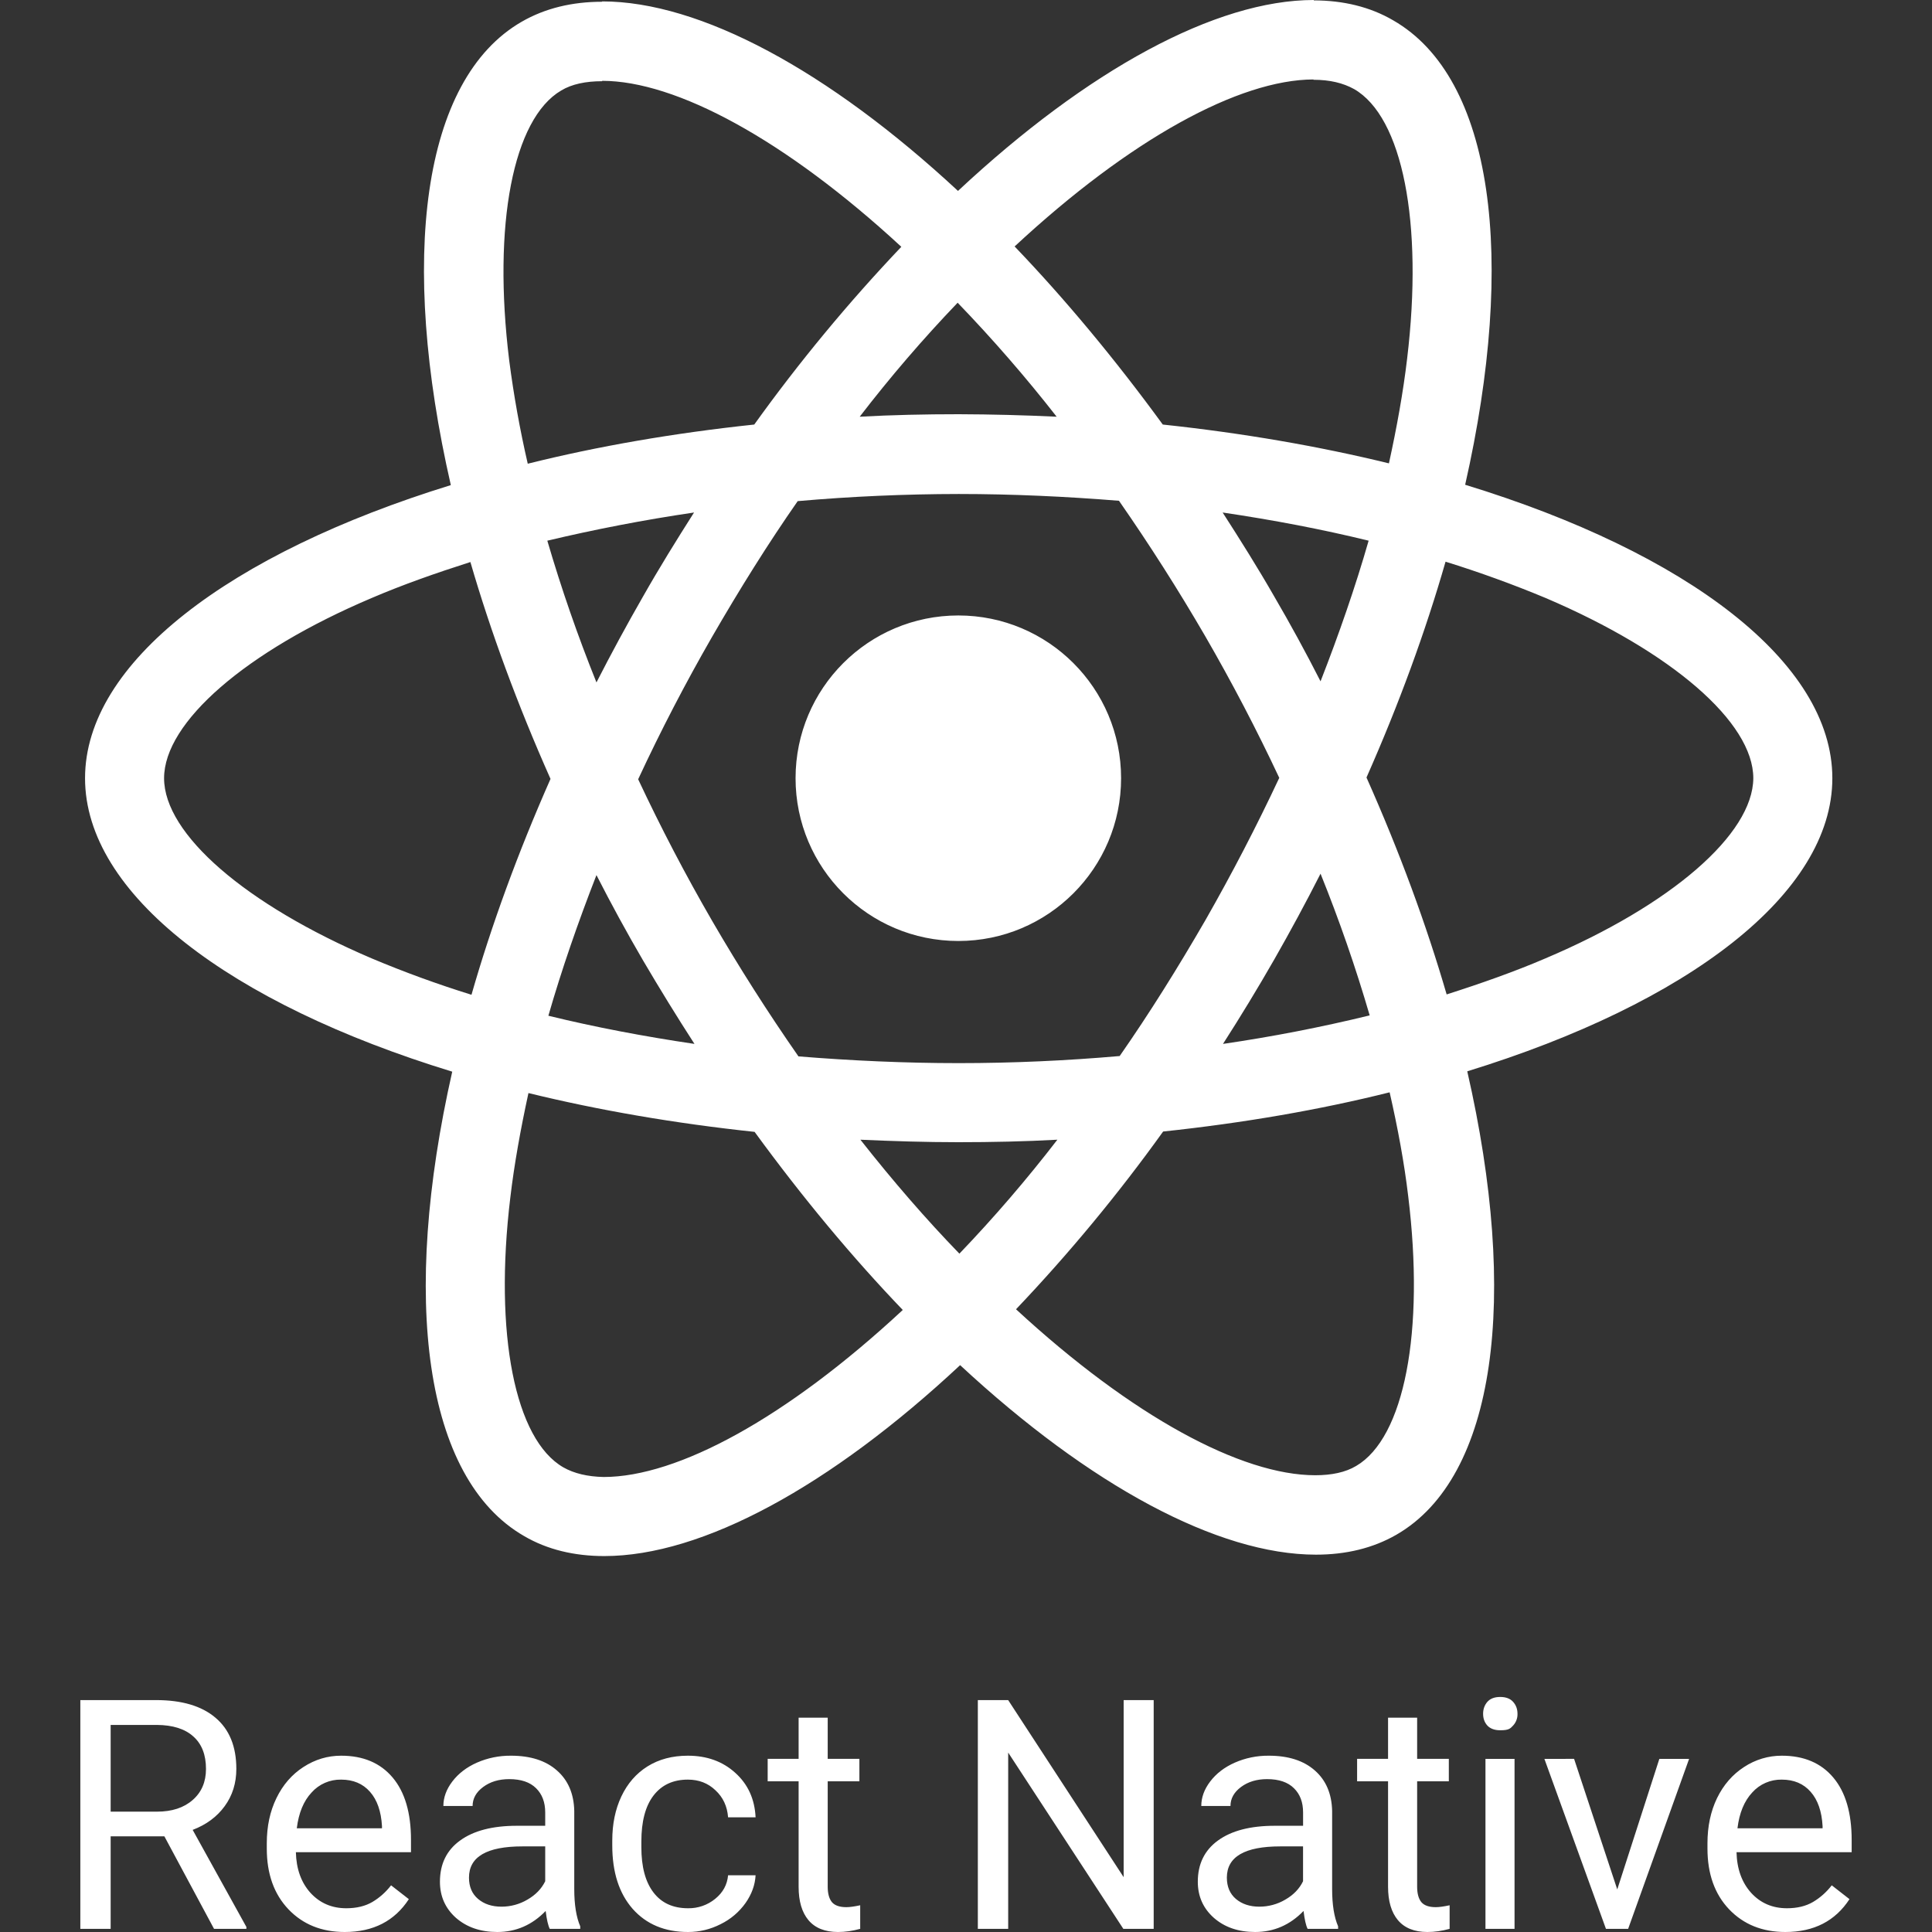 <svg width="55" height="55" viewBox="0 0 55 55" fill="none" xmlns="http://www.w3.org/2000/svg">
<rect x="0" y="0" width="55" height="55" fill="#333333" stroke="none"/>
<path d="M37.401 0C34.613 0 30.962 1.988 27.272 5.435C23.581 2.008 19.931 0.04 17.143 0.04V0.05C16.291 0.05 15.52 0.233 14.851 0.619C12.002 2.261 11.364 7.382 12.834 13.81C6.527 15.756 2.421 18.869 2.421 22.154C2.421 25.45 6.547 28.572 12.874 30.508C11.414 36.957 12.063 42.087 14.923 43.73C15.581 44.115 16.352 44.298 17.203 44.298C19.992 44.298 23.642 42.31 27.333 38.863C31.024 42.29 34.674 44.258 37.462 44.258C38.313 44.258 39.084 44.075 39.753 43.69C42.602 42.047 43.241 36.926 41.77 30.498C48.057 28.562 52.163 25.44 52.163 22.154C52.163 18.859 48.037 15.736 41.71 13.8C43.17 7.352 42.521 2.221 39.661 0.579C39.005 0.195 38.238 0.012 37.401 0.011V0ZM37.391 2.262V2.271C37.857 2.271 38.233 2.362 38.547 2.535C39.926 3.325 40.524 6.337 40.058 10.21C39.946 11.163 39.764 12.167 39.54 13.191C37.553 12.705 35.383 12.329 33.102 12.086C31.733 10.21 30.313 8.507 28.884 7.016C32.184 3.95 35.282 2.268 37.391 2.262ZM17.143 2.301C19.242 2.301 22.354 3.974 25.659 7.026C24.149 8.615 22.75 10.306 21.472 12.086C19.18 12.329 17.012 12.705 15.024 13.201C14.8 12.23 14.624 11.249 14.496 10.261C14.02 6.387 14.608 3.377 15.977 2.576C16.28 2.393 16.677 2.312 17.143 2.312V2.301ZM27.262 8.618C28.257 9.65 29.198 10.733 30.081 11.863C29.152 11.819 28.222 11.795 27.292 11.792C26.339 11.792 25.396 11.812 24.474 11.863C25.344 10.732 26.274 9.649 27.262 8.618L27.262 8.618ZM27.292 14.063C28.823 14.063 30.355 14.135 31.855 14.256C32.725 15.507 33.544 16.792 34.309 18.109C35.069 19.423 35.773 20.769 36.418 22.144C35.773 23.52 35.072 24.869 34.319 26.189C33.528 27.558 32.716 28.856 31.875 30.063C30.364 30.195 28.833 30.265 27.292 30.265C25.761 30.265 24.23 30.195 22.73 30.073C21.86 28.823 21.041 27.538 20.276 26.22C19.515 24.906 18.812 23.559 18.167 22.184C18.808 20.806 19.508 19.457 20.266 18.139C21.056 16.771 21.867 15.473 22.709 14.266C24.233 14.132 25.762 14.065 27.292 14.063ZM19.758 14.59C19.261 15.371 18.765 16.171 18.299 16.993C17.84 17.793 17.4 18.605 16.98 19.427C16.448 18.105 15.981 16.759 15.581 15.392C16.909 15.077 18.308 14.803 19.758 14.59ZM34.806 14.59C36.245 14.803 37.634 15.067 38.962 15.392C38.587 16.7 38.12 18.047 37.593 19.396C37.174 18.573 36.731 17.761 36.265 16.963C35.799 16.151 35.302 15.361 34.806 14.59ZM41.152 15.99C42.118 16.29 43.069 16.635 44.002 17.024C47.591 18.555 49.913 20.562 49.913 22.154C49.902 23.746 47.58 25.764 43.991 27.285C43.119 27.659 42.167 27.995 41.183 28.309C40.605 26.322 39.844 24.252 38.901 22.134C39.834 20.025 40.584 17.967 41.152 15.989L41.152 15.99ZM13.391 16C13.969 17.987 14.73 20.055 15.672 22.174C14.74 24.283 13.989 26.342 13.422 28.319C12.459 28.02 11.512 27.675 10.583 27.284C6.994 25.753 4.671 23.746 4.671 22.154C4.671 20.562 6.994 18.544 10.583 17.023C11.455 16.649 12.407 16.314 13.391 16ZM27.282 17.521C24.723 17.521 22.648 19.595 22.648 22.154C22.648 24.713 24.723 26.788 27.282 26.788C29.841 26.788 31.915 24.713 31.915 22.154C31.915 19.595 29.841 17.521 27.282 17.521ZM37.593 24.872C38.126 26.193 38.593 27.539 38.992 28.906C37.614 29.242 36.22 29.513 34.816 29.718C35.322 28.93 35.809 28.128 36.275 27.315C36.734 26.511 37.174 25.697 37.593 24.872ZM16.98 24.912C17.4 25.736 17.843 26.547 18.309 27.346C18.779 28.146 19.266 28.937 19.77 29.718C18.33 29.505 16.94 29.241 15.611 28.916C15.987 27.608 16.454 26.261 16.98 24.912ZM39.56 31.096C39.794 32.121 39.976 33.104 40.088 34.048C40.564 37.92 39.976 40.931 38.608 41.732C38.303 41.915 37.908 41.997 37.442 41.997C35.343 41.997 32.23 40.324 28.924 37.272C30.435 35.683 31.834 33.993 33.112 32.212C35.403 31.969 37.574 31.593 39.56 31.096ZM15.044 31.117C17.032 31.604 19.201 31.979 21.482 32.222C22.85 34.098 24.27 35.801 25.7 37.292C22.395 40.364 19.292 42.047 17.184 42.047C16.727 42.037 16.342 41.946 16.038 41.773C14.659 40.983 14.061 37.971 14.527 34.098C14.639 33.145 14.821 32.141 15.044 31.117ZM24.494 32.445C25.407 32.486 26.339 32.516 27.282 32.516C28.235 32.516 29.178 32.496 30.101 32.445C29.23 33.576 28.299 34.659 27.312 35.689C26.369 34.716 25.427 33.631 24.494 32.445ZM42.708 48.309C42.547 48.309 42.425 48.355 42.342 48.448C42.262 48.541 42.221 48.654 42.221 48.788C42.221 48.922 42.261 49.033 42.342 49.123C42.425 49.212 42.548 49.257 42.709 49.257C42.951 49.257 42.992 49.212 43.075 49.123C43.159 49.032 43.204 48.911 43.2 48.788C43.2 48.654 43.158 48.54 43.075 48.448C42.992 48.355 42.869 48.309 42.708 48.309ZM2.287 48.399V54.91H3.15V52.276H4.679L6.093 54.91H7.014V54.856L5.485 52.093C5.875 51.944 6.179 51.718 6.397 51.417C6.617 51.116 6.728 50.763 6.728 50.357C6.728 49.719 6.53 49.233 6.133 48.899C5.74 48.565 5.176 48.398 4.442 48.398L2.287 48.399ZM27.837 48.399V54.91H28.701V49.892L31.979 54.91H32.843V48.399H31.988V53.439L28.701 48.399H27.837ZM22.735 48.899V50.071H21.854V50.71H22.735V53.711C22.735 54.123 22.828 54.441 23.016 54.664C23.204 54.887 23.483 54.999 23.853 55C24.059 55 24.271 54.97 24.488 54.91V54.239C24.321 54.275 24.19 54.293 24.094 54.293C23.901 54.293 23.764 54.245 23.683 54.15C23.603 54.051 23.563 53.905 23.563 53.711V50.71H24.465V50.071H23.563V48.899H22.735ZM39.515 48.899V50.071H38.634V50.71H39.515V53.711C39.515 54.123 39.609 54.441 39.797 54.664C39.985 54.887 40.263 54.999 40.633 55C40.839 55 41.051 54.97 41.268 54.91V54.239C41.101 54.275 40.97 54.293 40.874 54.293C40.681 54.293 40.544 54.245 40.463 54.15C40.383 54.051 40.343 53.905 40.343 53.711V50.71H41.245V50.071H40.343V48.899H39.515ZM3.15 49.105H4.465C4.918 49.108 5.264 49.217 5.502 49.432C5.744 49.646 5.864 49.955 5.864 50.357C5.864 50.727 5.738 51.022 5.485 51.242C5.234 51.463 4.896 51.574 4.469 51.574H3.15V49.105ZM9.711 49.981C9.326 49.981 8.968 50.089 8.638 50.303C8.31 50.515 8.053 50.81 7.869 51.19C7.686 51.565 7.595 51.993 7.595 52.473V52.625C7.595 53.346 7.801 53.923 8.213 54.355C8.624 54.785 9.158 55 9.814 55C10.625 55 11.233 54.688 11.639 54.065L11.133 53.671C10.987 53.861 10.807 54.023 10.601 54.145C10.398 54.264 10.15 54.324 9.858 54.324C9.447 54.324 9.107 54.178 8.839 53.886C8.573 53.591 8.435 53.205 8.423 52.728H11.7V52.383C11.701 51.611 11.527 51.017 11.178 50.603C10.829 50.188 10.34 49.981 9.711 49.981ZM14.546 49.981C14.212 49.978 13.881 50.045 13.576 50.179C13.283 50.309 13.05 50.488 12.877 50.715C12.707 50.938 12.622 51.171 12.622 51.413H13.454C13.454 51.201 13.554 51.02 13.754 50.872C13.954 50.723 14.201 50.648 14.496 50.648C14.834 50.648 15.089 50.735 15.262 50.908C15.434 51.077 15.521 51.307 15.521 51.596V51.976H14.715C14.021 51.976 13.481 52.116 13.096 52.397C12.714 52.674 12.524 53.065 12.524 53.569C12.524 53.983 12.676 54.326 12.98 54.597C13.288 54.865 13.68 55 14.156 55C14.69 55 15.149 54.8 15.534 54.401C15.564 54.645 15.603 54.815 15.65 54.91H16.518V54.838C16.405 54.576 16.348 54.223 16.348 53.778V51.551C16.336 51.062 16.172 50.679 15.855 50.402C15.54 50.122 15.103 49.981 14.546 49.981ZM19.581 49.981C19.14 49.981 18.757 50.083 18.432 50.286C18.11 50.488 17.863 50.773 17.689 51.14C17.516 51.507 17.43 51.925 17.43 52.397V52.535C17.43 53.299 17.624 53.901 18.012 54.343C18.402 54.781 18.927 55 19.586 55C19.914 55 20.224 54.925 20.516 54.776C20.798 54.638 21.041 54.432 21.223 54.176C21.399 53.926 21.495 53.662 21.51 53.385H20.727C20.703 53.653 20.581 53.877 20.36 54.056C20.142 54.234 19.868 54.329 19.587 54.324C19.16 54.324 18.831 54.174 18.602 53.873C18.372 53.572 18.258 53.142 18.258 52.584V52.428C18.258 51.856 18.372 51.419 18.602 51.118C18.834 50.814 19.161 50.662 19.581 50.662C19.895 50.662 20.157 50.763 20.368 50.966C20.584 51.165 20.703 51.422 20.727 51.735H21.51C21.485 51.216 21.293 50.794 20.932 50.469C20.574 50.144 20.124 49.981 19.581 49.981ZM36.12 49.981C35.787 49.978 35.456 50.045 35.151 50.179C34.858 50.309 34.625 50.488 34.452 50.715C34.282 50.938 34.198 51.171 34.198 51.413H35.029C35.029 51.201 35.13 51.02 35.329 50.872C35.529 50.723 35.776 50.648 36.071 50.648C36.408 50.648 36.664 50.735 36.837 50.908C37.01 51.077 37.096 51.307 37.096 51.596V51.976H36.291C35.596 51.976 35.056 52.116 34.671 52.397C34.29 52.674 34.099 53.065 34.099 53.569C34.099 53.983 34.251 54.326 34.556 54.597C34.862 54.865 35.254 55 35.731 55C36.265 55 36.724 54.8 37.109 54.401C37.139 54.645 37.177 54.815 37.225 54.91H38.093V54.838C37.98 54.576 37.923 54.223 37.923 53.778V51.551C37.911 51.062 37.747 50.679 37.431 50.402C37.115 50.122 36.678 49.981 36.12 49.981ZM50.723 49.981C50.342 49.98 49.968 50.093 49.65 50.303C49.322 50.515 49.065 50.81 48.88 51.19C48.699 51.565 48.608 51.993 48.608 52.473V52.625C48.608 53.346 48.814 53.923 49.225 54.355C49.637 54.785 50.17 55 50.826 55C51.637 55 52.245 54.688 52.651 54.065L52.146 53.671C52 53.861 51.819 54.023 51.613 54.145C51.41 54.264 51.163 54.324 50.871 54.324C50.459 54.324 50.119 54.178 49.852 53.886C49.586 53.591 49.447 53.205 49.435 52.728H52.713V52.383C52.713 51.611 52.539 51.017 52.19 50.603C51.842 50.189 51.353 49.981 50.723 49.981ZM42.288 50.072V54.91H43.116V50.072H42.288ZM43.966 50.072L45.718 54.91H46.35L48.085 50.072H47.238L46.04 53.788L44.811 50.071L43.966 50.072ZM9.711 50.662C10.056 50.662 10.331 50.778 10.534 51.01C10.737 51.24 10.85 51.565 10.874 51.985V52.048H8.449C8.503 51.61 8.643 51.27 8.871 51.028C8.976 50.91 9.106 50.816 9.251 50.753C9.396 50.69 9.553 50.659 9.711 50.662ZM50.723 50.662C51.069 50.662 51.343 50.778 51.546 51.01C51.749 51.24 51.862 51.565 51.885 51.985V52.048H49.462C49.515 51.61 49.656 51.27 49.883 51.028C49.988 50.91 50.118 50.816 50.263 50.753C50.408 50.69 50.565 50.659 50.723 50.662ZM14.872 52.562H15.521V53.555C15.416 53.77 15.248 53.944 15.015 54.078C14.792 54.21 14.537 54.279 14.277 54.279C14.006 54.279 13.784 54.206 13.611 54.06C13.438 53.914 13.351 53.712 13.351 53.452C13.351 52.859 13.858 52.563 14.872 52.563L14.872 52.562ZM36.447 52.562H37.095V53.555C36.991 53.77 36.823 53.944 36.59 54.078C36.367 54.21 36.111 54.279 35.852 54.279C35.581 54.279 35.359 54.206 35.185 54.06C35.013 53.914 34.927 53.712 34.926 53.452C34.926 52.859 35.433 52.563 36.447 52.563L36.447 52.562Z" fill="white"/>
</svg>
